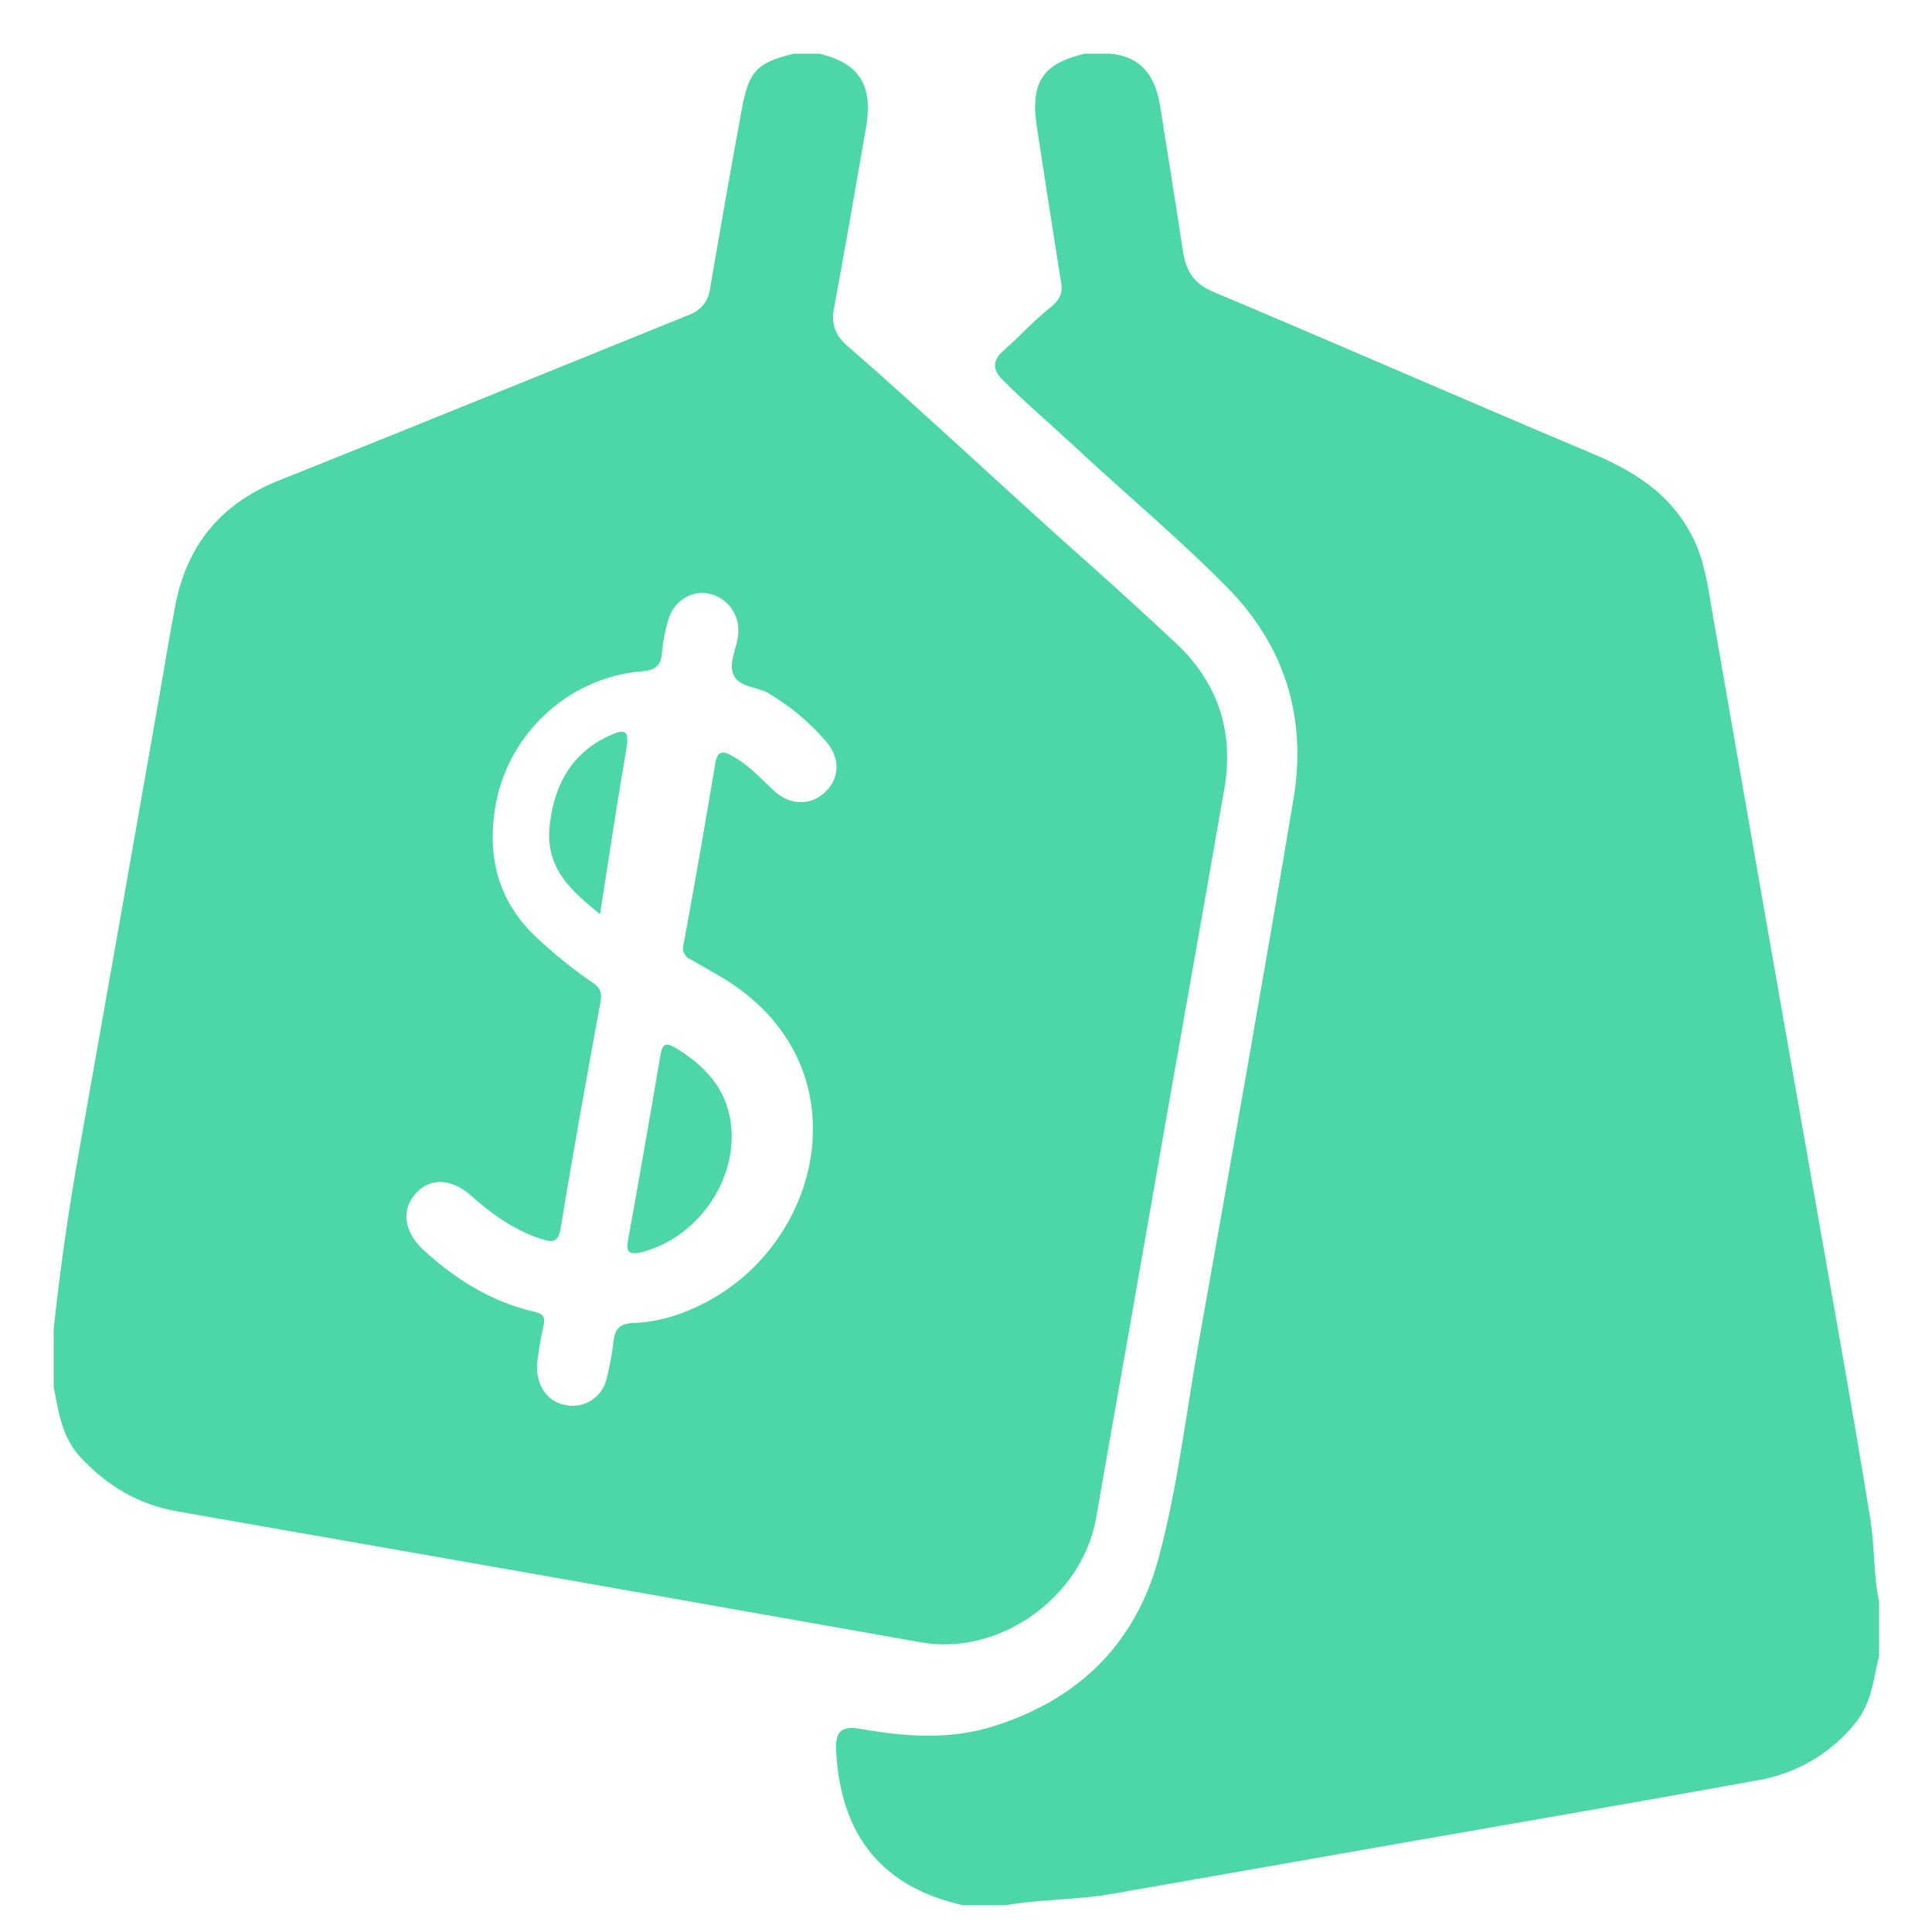 <svg width="72" height="72" viewBox="0 0 72 72" fill="none" xmlns="http://www.w3.org/2000/svg">
<path d="M70.028 59.68V61.701C69.814 62.577 69.76 63.48 69.117 64.248C68.215 65.349 66.951 66.09 65.555 66.337C61.256 67.119 56.943 67.86 52.631 68.615L41.501 70.569C40.162 70.811 38.809 70.771 37.483 71H35.876C32.89 70.326 31.336 68.426 31.162 65.286C31.108 64.531 31.349 64.289 32.113 64.437C33.733 64.72 35.34 64.841 36.948 64.356C40.148 63.372 42.318 61.297 43.189 58.022C43.885 55.421 44.193 52.726 44.662 50.084C45.867 43.306 47.073 36.527 48.211 29.735C48.707 26.743 47.876 24.061 45.733 21.891C43.912 20.045 41.916 18.387 40.028 16.622C39.144 15.8 38.22 15.018 37.363 14.156C36.974 13.765 36.974 13.428 37.443 13.024C37.912 12.62 38.501 11.973 39.077 11.514C39.653 11.056 39.599 10.8 39.506 10.288C39.211 8.428 38.916 6.555 38.635 4.695C38.394 3.065 38.863 2.364 40.43 2H41.367C42.573 2.108 43.068 2.876 43.242 3.995C43.523 5.787 43.818 7.579 44.086 9.372C44.207 10.099 44.474 10.558 45.198 10.868C49.939 12.862 54.64 14.924 59.381 16.919C61.082 17.633 62.515 18.603 63.251 20.395C63.613 21.298 63.707 22.269 63.881 23.212C65.068 30.04 66.265 36.873 67.47 43.71C68.22 48.023 69.01 52.322 69.707 56.648C69.867 57.645 69.814 58.682 70.028 59.68Z" fill="#4DD6A8"/>
<path d="M43.781 23.929C42.799 23.013 41.816 22.111 40.806 21.208C37.697 18.46 34.696 15.605 31.573 12.884C31.155 12.52 30.967 12.102 31.075 11.523C31.492 9.26 31.882 7.011 32.273 4.761C32.542 3.158 32.03 2.364 30.536 2H29.594C28.207 2.323 27.898 2.66 27.642 4.088C27.225 6.31 26.848 8.533 26.458 10.769C26.431 10.989 26.342 11.197 26.201 11.369C26.061 11.541 25.874 11.669 25.663 11.739C20.562 13.8 15.487 15.874 10.386 17.908C8.205 18.784 6.953 20.333 6.523 22.609C6.253 24.037 6.025 25.478 5.769 26.906C4.854 32.123 3.934 37.336 3.01 42.545C2.592 44.861 2.242 47.205 2 49.549V51.704C2.188 52.62 2.296 53.536 2.983 54.29C3.979 55.368 5.15 56.068 6.603 56.324L20.05 58.682L34.292 61.2C37.239 61.739 40.322 59.53 40.847 56.58C41.439 53.159 42.058 49.737 42.651 46.316C43.633 40.672 44.643 35.042 45.625 29.411C46.002 27.256 45.383 25.411 43.781 23.929ZM30.765 29.506C30.227 30.031 29.446 30.031 28.84 29.465C28.234 28.899 27.871 28.482 27.238 28.145C26.875 27.943 26.727 28.051 26.66 28.428C26.283 30.677 25.892 32.941 25.475 35.19C25.456 35.247 25.449 35.308 25.454 35.368C25.458 35.429 25.475 35.487 25.503 35.541C25.53 35.595 25.568 35.643 25.614 35.682C25.66 35.721 25.714 35.751 25.771 35.769L26.7 36.308C32.084 39.339 30.886 45.845 26.633 48.35C25.69 48.902 24.681 49.266 23.591 49.306C23.106 49.32 22.918 49.522 22.864 49.98C22.811 50.448 22.726 50.911 22.608 51.367C22.537 51.7 22.337 51.992 22.052 52.179C21.767 52.365 21.421 52.432 21.087 52.364C20.427 52.256 19.983 51.677 20.01 50.829C20.064 50.478 20.118 49.98 20.239 49.495C20.36 49.01 20.212 48.956 19.822 48.862C18.26 48.485 16.941 47.65 15.77 46.572C15.057 45.899 14.949 45.104 15.474 44.498C15.999 43.892 16.806 43.892 17.547 44.552C18.287 45.212 19.149 45.845 20.158 46.168C20.602 46.316 20.804 46.316 20.898 45.75C21.356 42.935 21.868 40.133 22.379 37.332C22.446 36.995 22.366 36.806 22.083 36.618C21.36 36.123 20.676 35.574 20.037 34.974C18.624 33.681 18.166 32.065 18.435 30.22C18.826 27.445 21.127 25.249 23.9 25.02C24.385 24.98 24.64 24.845 24.667 24.32C24.705 23.918 24.781 23.521 24.896 23.134C25.085 22.421 25.744 21.989 26.417 22.124C27.09 22.259 27.588 22.892 27.508 23.66C27.454 24.172 27.131 24.724 27.346 25.168C27.561 25.613 28.194 25.586 28.625 25.828C29.419 26.294 30.133 26.885 30.738 27.579C31.317 28.212 31.317 28.967 30.765 29.506V29.506Z" fill="#4DD6A8"/>
<path d="M27.268 42.374C27.255 44.344 25.795 46.183 23.91 46.666C23.458 46.77 23.316 46.679 23.406 46.209C23.82 43.926 24.22 41.63 24.607 39.348C24.685 38.865 24.827 38.839 25.214 39.074C26.454 39.83 27.268 40.835 27.268 42.374Z" fill="#4DD6A8"/>
<path d="M22.36 34.07C21.296 33.195 20.312 32.379 20.485 30.761C20.658 29.143 21.402 27.971 22.799 27.377C23.291 27.155 23.463 27.244 23.344 27.897C22.998 29.915 22.692 31.948 22.36 34.07Z" fill="#4DD6A8"/>
</svg>
